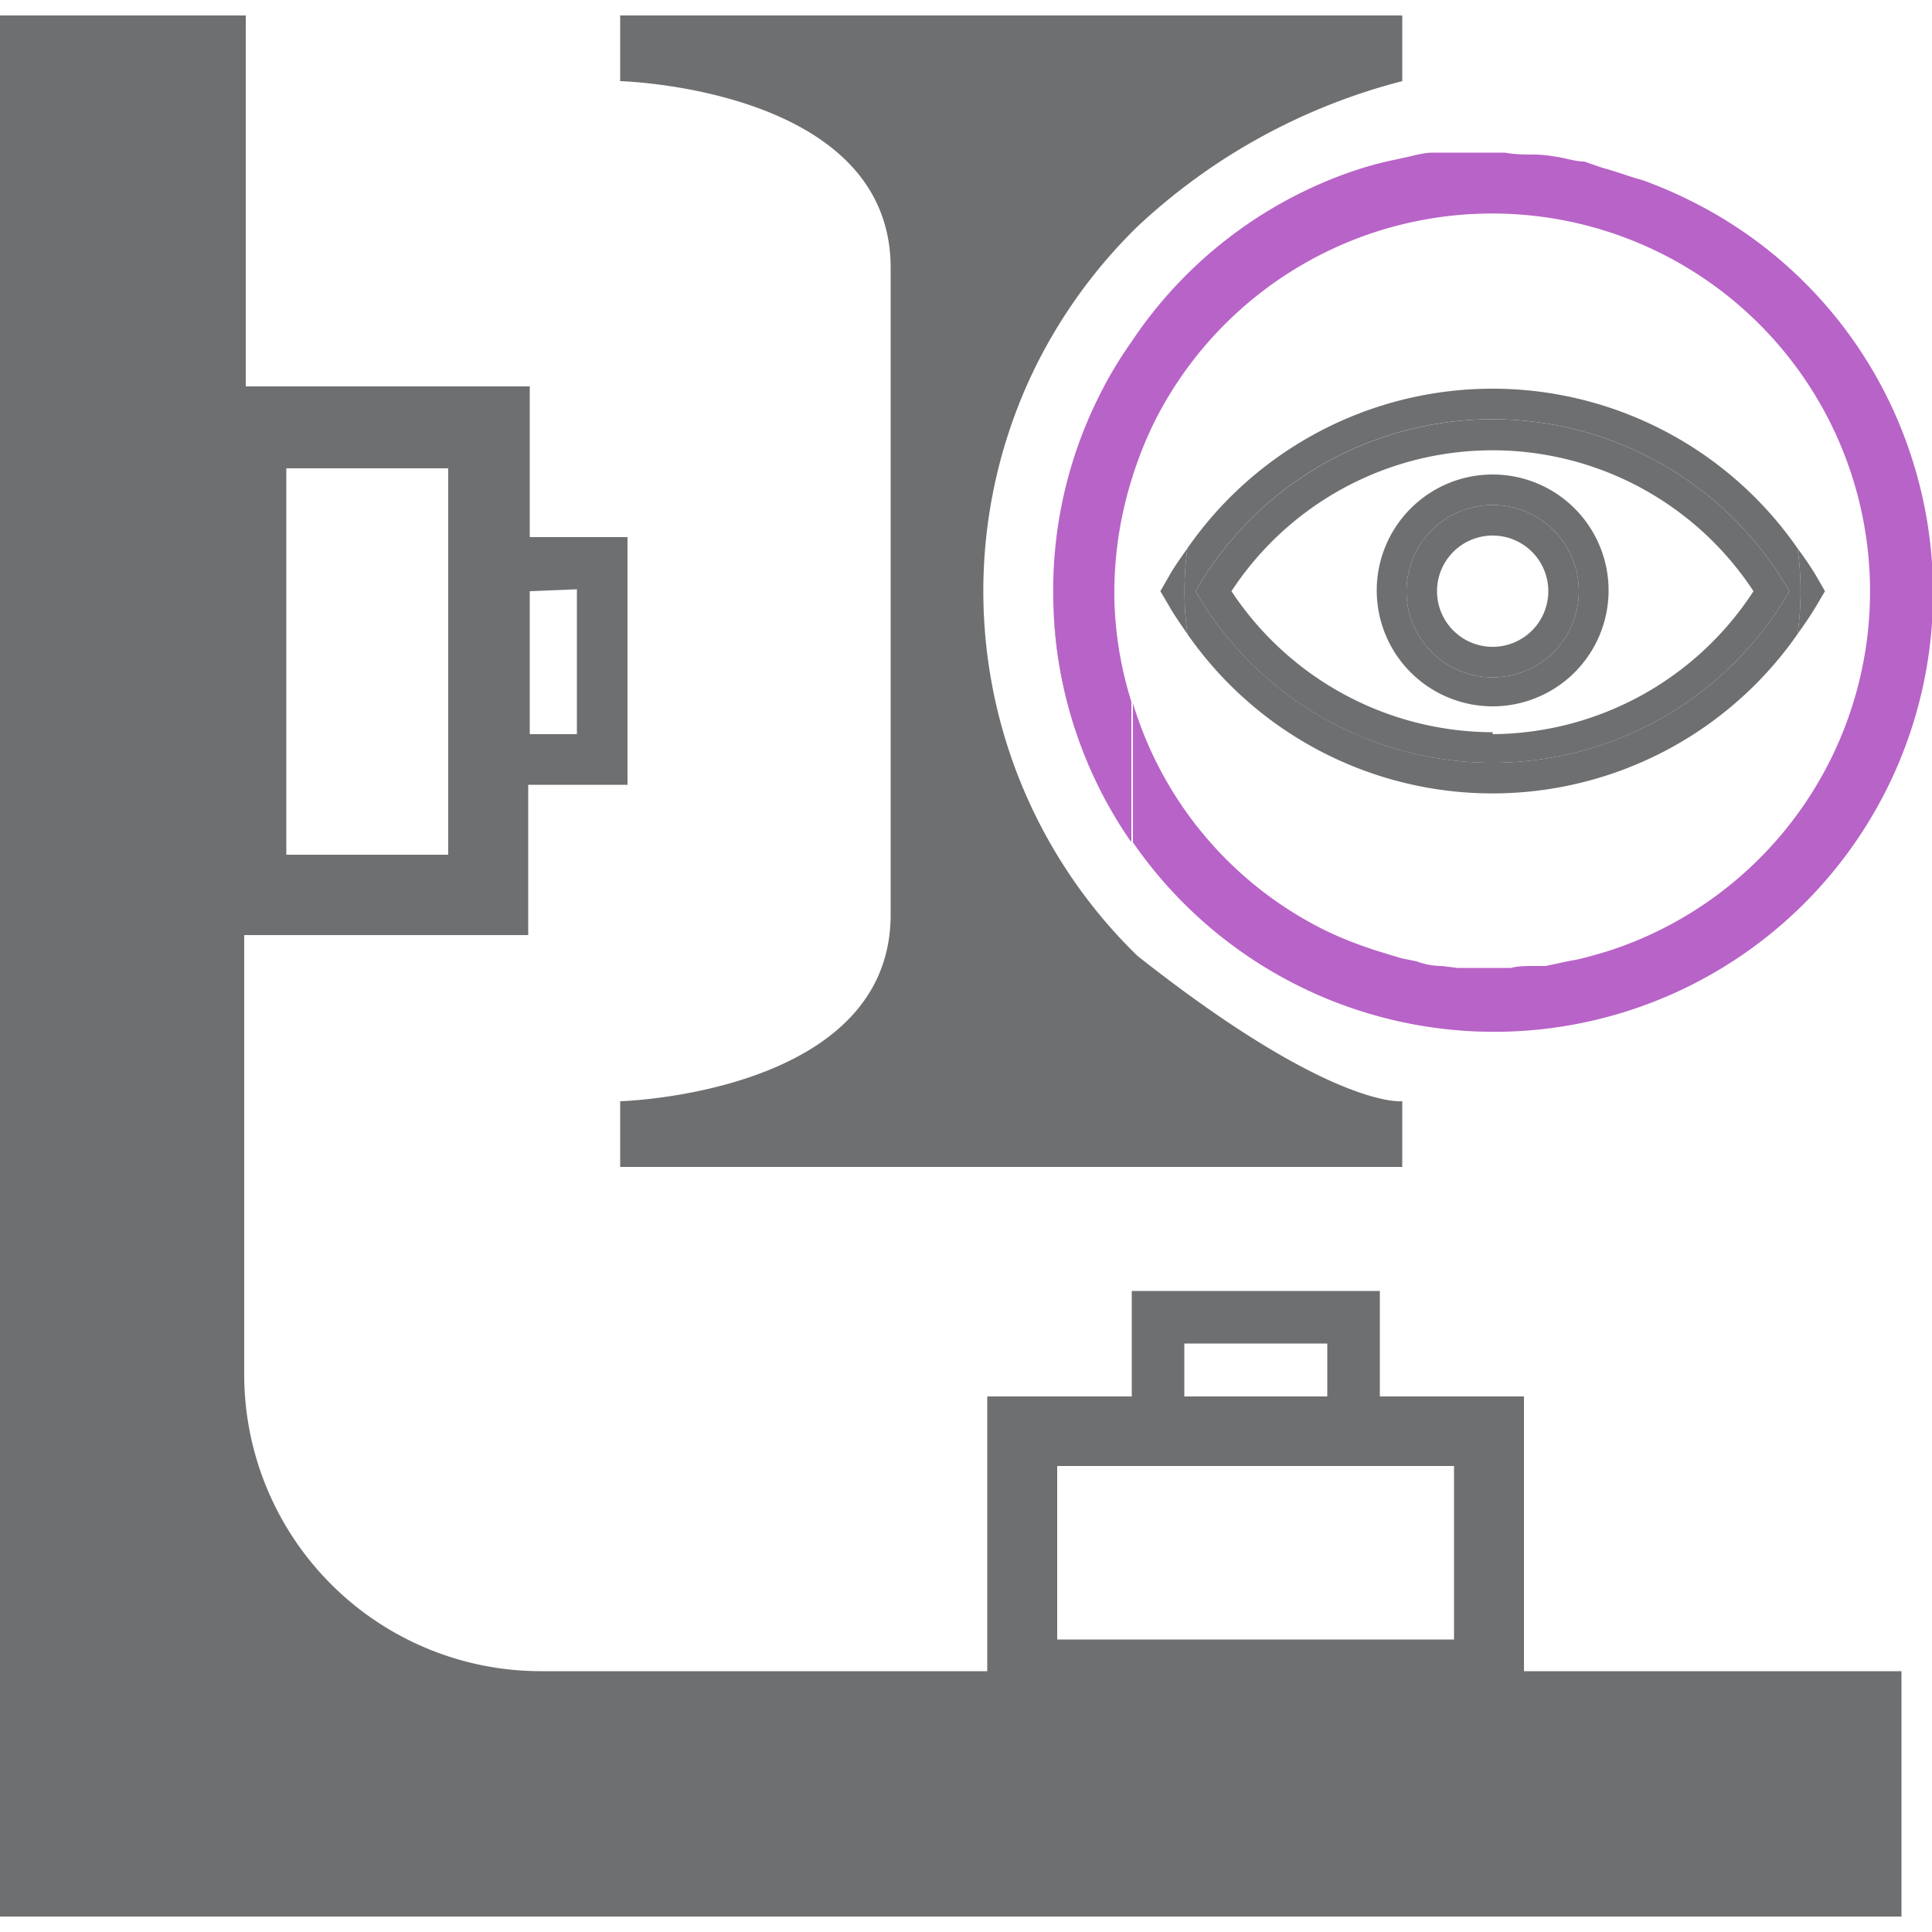 ﻿<svg id="Layer_1" data-name="Layer 1" xmlns="http://www.w3.org/2000/svg" viewBox="0 0 50 50"><defs><style>.cls-1{fill:#6e6f71;}.cls-2{fill:#b863c8;}</style></defs><path class="cls-1" d="M39.44,43.25V36.14H35.71V33.41H29.29v2.73H25.55v7.11H14a7.68,7.68,0,0,1-7.68-7.69V24.2h7.35V20.31h2.57V13.9H13.71V10H6.36V.4H0V49.6H49.21V43.25Zm-8.79-8.48h3.7v1.37h-3.7Zm-3.29,3.17H37.63v4.49H27.36ZM14.93,15.25V19H13.71v-3.7ZM7.41,12.12H11.6v10H7.41Z"/><path class="cls-2" d="M29.28,8.85v3.58a10.06,10.06,0,0,1,.61-1.54,9.78,9.78,0,1,1,11.8,13.7c-.28.09-.57.17-.86.24l-.27.05L40,25l-.31,0c-.2,0-.4,0-.59.05h-.43l-.26,0-.69,0-.4-.05q-.33,0-.66-.12l-.39-.08-.69-.21-.32-.11a9.32,9.32,0,0,1-1-.42h0a9.67,9.67,0,0,1-4.88-5.67,1.52,1.52,0,0,1-.06-.2v3.61a11.36,11.36,0,0,0,20.14-10,11.26,11.26,0,0,0-5.68-6.59,11.57,11.57,0,0,0-1.14-.5c-.12-.05-.25-.08-.38-.12s-.53-.18-.8-.25L41,4.18c-.25,0-.51-.1-.77-.13A3.4,3.4,0,0,0,39.74,4c-.26,0-.53,0-.8-.05h-.46l-.34,0c-.23,0-.46,0-.69,0l-.36,0c-.24,0-.47.07-.7.12l-.32.07a8.68,8.68,0,0,0-1,.27h0A11.27,11.27,0,0,0,29.28,8.85Z"/><path class="cls-1" d="M46.52,14.19a9.61,9.61,0,0,0-15.79,0,8.25,8.25,0,0,0,0,2.22,9.62,9.62,0,0,0,15.79,0A7.86,7.86,0,0,0,46.52,14.19Zm-7.89,5.55a8.88,8.88,0,0,1-7.69-4.44,8.86,8.86,0,0,1,15.37,0A8.87,8.87,0,0,1,38.63,19.74Z"/><path class="cls-1" d="M30.73,14.19c-.16.23-.33.46-.47.71l-.23.4.23.39c.14.25.31.48.47.72A8.25,8.25,0,0,1,30.73,14.19Z"/><path class="cls-1" d="M46.52,14.19a7.86,7.86,0,0,1,0,2.22c.17-.24.33-.47.48-.72l.23-.39L47,14.9C46.85,14.65,46.69,14.42,46.52,14.19Z"/><path class="cls-1" d="M38.63,10.85a8.87,8.87,0,0,0-7.69,4.45,8.87,8.87,0,0,0,15.37,0A8.86,8.86,0,0,0,38.63,10.85Zm0,8.1a8.13,8.13,0,0,1-6.76-3.65,8.08,8.08,0,0,1,13.51,0A8.12,8.12,0,0,1,38.63,19Z"/><path class="cls-1" d="M38.63,12.28a3,3,0,1,0,3,3A3,3,0,0,0,38.63,12.28Zm0,5.25a2.23,2.23,0,1,1,2.23-2.23A2.23,2.23,0,0,1,38.63,17.53Z"/><path class="cls-1" d="M38.63,13.07a2.23,2.23,0,1,0,2.23,2.23A2.23,2.23,0,0,0,38.63,13.07Zm0,3.67a1.44,1.44,0,1,1,1.44-1.44A1.44,1.44,0,0,1,38.63,16.74Z"/><path class="cls-1" d="M26.86,9.37a13.36,13.36,0,0,1,2.57-3.5A15.76,15.76,0,0,1,36.29,2.1V.4H16.05V2.1s7,.18,7,4.83V23.67c0,4.64-7,4.83-7,4.83v1.7H36.29V28.5s-1.81.22-6.85-3.76A13.16,13.16,0,0,1,26.86,9.37Z"/><path class="cls-1" d="M27.83,18.86a11.73,11.73,0,0,1-.57-3.3,11.37,11.37,0,0,0,2,6.21h0A11.64,11.64,0,0,1,27.83,18.86Z"/><path class="cls-1" d="M28.84,15.52a9.87,9.87,0,0,1,.44-3.09h0A9.87,9.87,0,0,0,28.84,15.52Z"/><path class="cls-2" d="M29.28,21.77V18.16a9.6,9.6,0,0,1-.44-2.64,9.87,9.87,0,0,1,.44-3.09V8.85a10.42,10.42,0,0,0-.8,1.33,11.22,11.22,0,0,0-1.22,5.38,11.37,11.37,0,0,0,2,6.21Z"/><path class="cls-1" d="M27.26,15.56a11.22,11.22,0,0,1,1.22-5.38,10.42,10.42,0,0,1,.8-1.33h0a10.42,10.42,0,0,0-.8,1.33A11.22,11.22,0,0,0,27.26,15.56Z"/><path class="cls-1" d="M28.84,15.52a9.6,9.6,0,0,0,.44,2.64h0A9.6,9.6,0,0,1,28.84,15.52Z"/></svg>